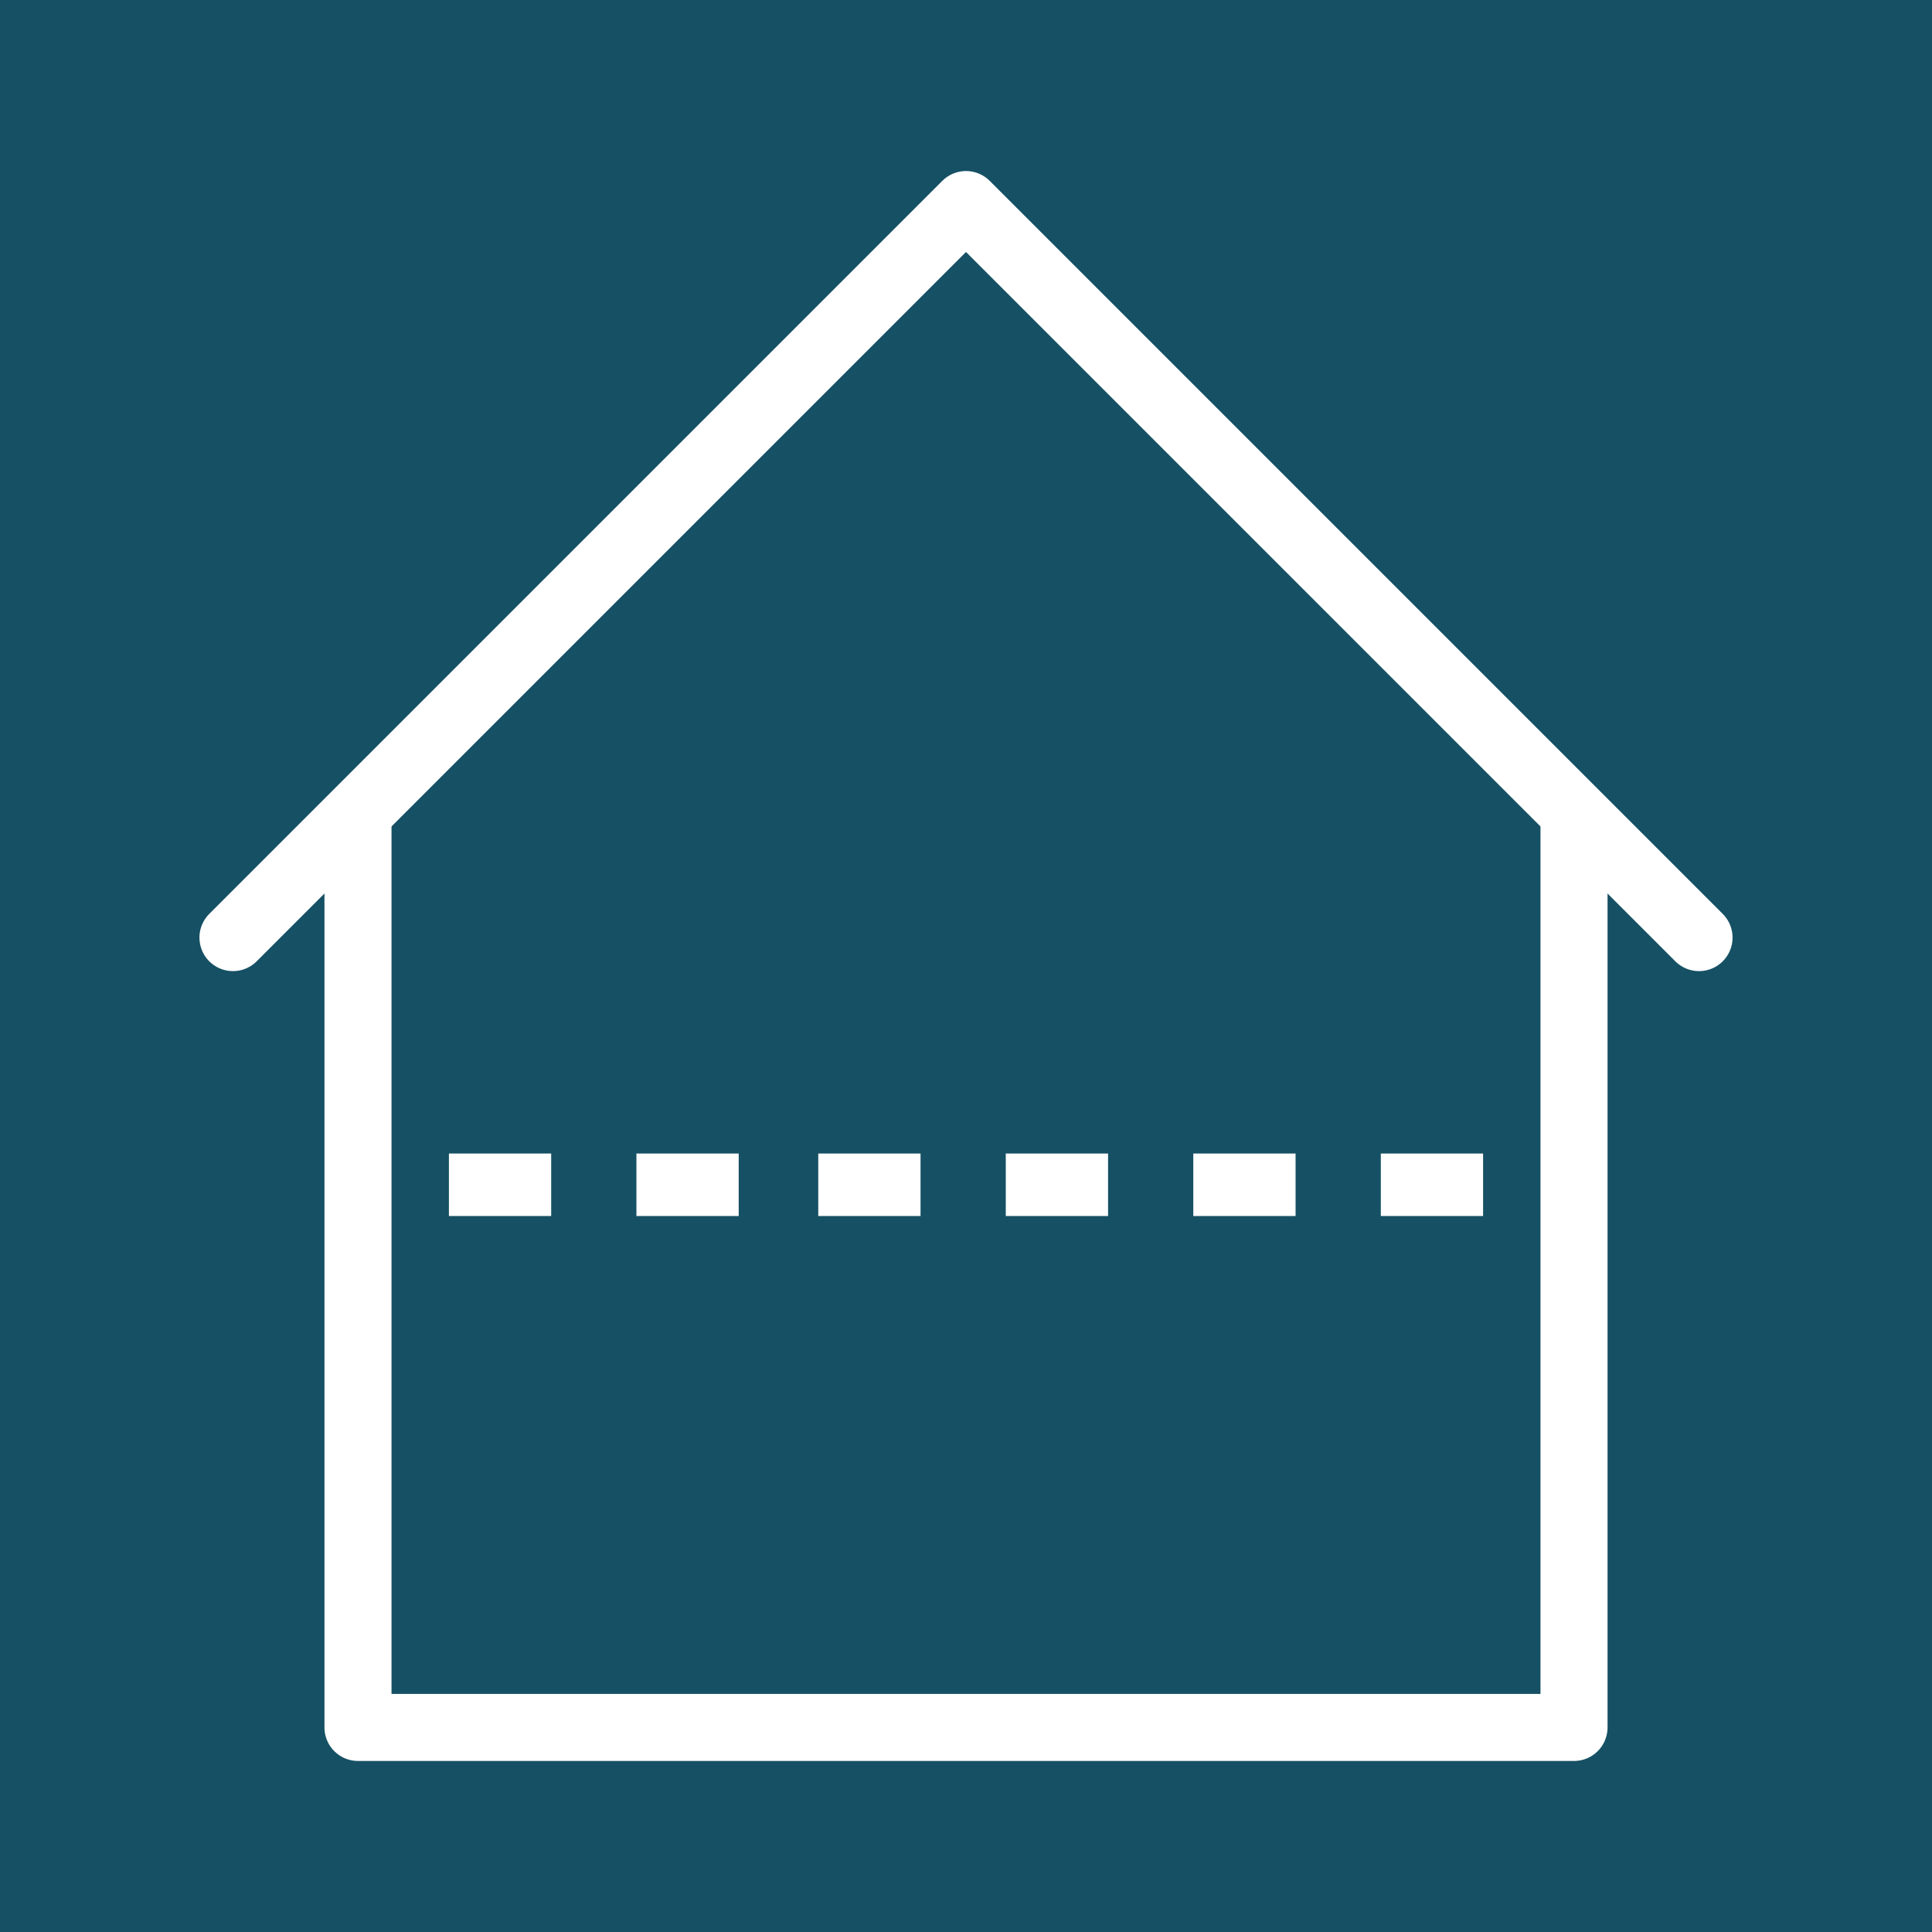 <?xml version="1.0" encoding="utf-8"?>
<!-- Generator: Adobe Illustrator 25.1.0, SVG Export Plug-In . SVG Version: 6.00 Build 0)  -->
<svg version="1.1" id="Warstwa_1" xmlns="http://www.w3.org/2000/svg" xmlns:xlink="http://www.w3.org/1999/xlink" x="0px" y="0px"
	 viewBox="0 0 34 34" style="enable-background:new 0 0 34 34;" xml:space="preserve">
<style type="text/css">
	.st0{fill:#165064;}
	.st1{fill:none;stroke:#FFFFFF;stroke-width:1.18;stroke-linecap:round;stroke-linejoin:round;}
	.st2{fill-rule:evenodd;clip-rule:evenodd;fill:#FFFFFF;}
</style>
<rect class="st0" width="34" height="34"/>
<polyline class="st1" points="27.7,14.4 27.7,30.4 6.3,30.4 6.3,14.4 "/>
<polyline class="st1" points="4.1,16.5 17,3.6 29.9,16.5 "/>
<g>
	<g>
		<rect x="14.4" y="20.3" class="st2" width="1.8" height="1.1"/>
		<rect x="11.2" y="20.3" class="st2" width="1.8" height="1.1"/>
		<rect x="7.9" y="20.3" class="st2" width="1.8" height="1.1"/>
	</g>
	<g>
		<rect x="24.3" y="20.3" class="st2" width="1.8" height="1.1"/>
		<rect x="21" y="20.3" class="st2" width="1.8" height="1.1"/>
		<rect x="17.7" y="20.3" class="st2" width="1.8" height="1.1"/>
	</g>
</g>
</svg>
